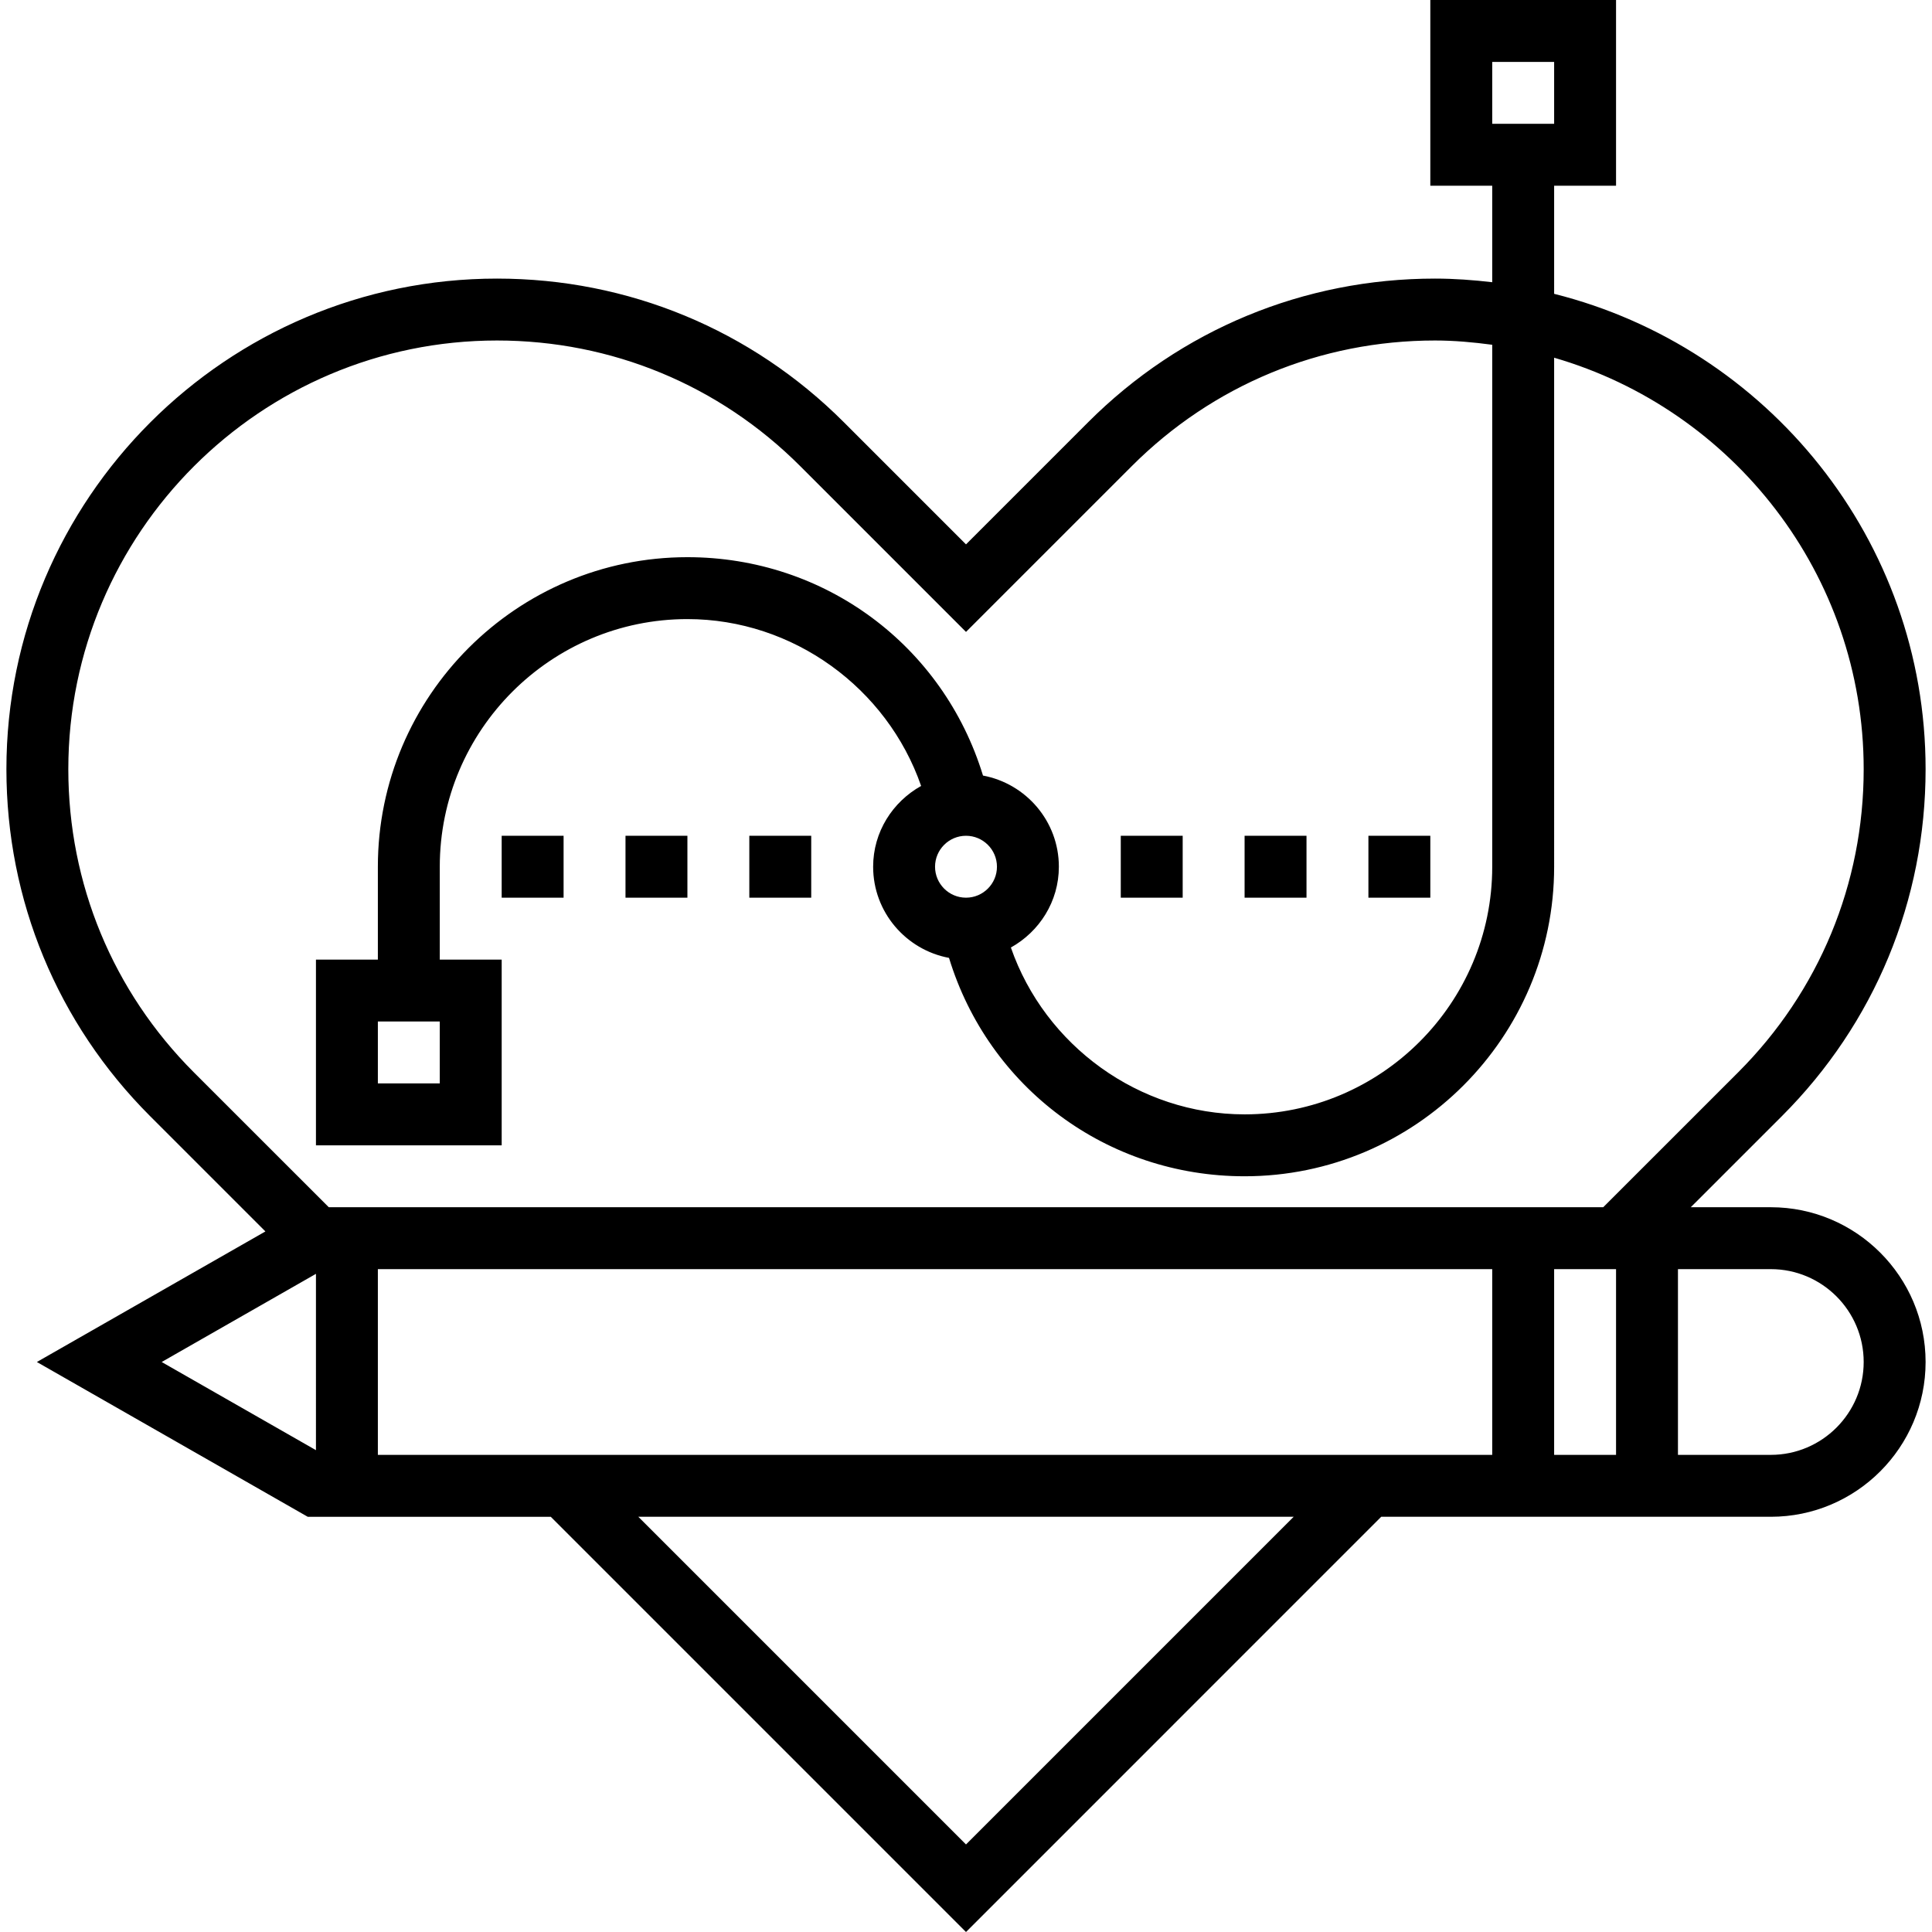 <?xml version="1.0" encoding="iso-8859-1"?>
<!-- Uploaded to: SVG Repo, www.svgrepo.com, Generator: SVG Repo Mixer Tools -->
<svg fill="#000000" version="1.1" id="Layer_1" xmlns="http://www.w3.org/2000/svg" xmlns:xlink="http://www.w3.org/1999/xlink" 
	 viewBox="0 0 499.312 499.312" xml:space="preserve">
<g>
	<g>
		<g>
			<path d="M457.656,312h-20.688l23.552-23.544c23.952-23.952,37.136-55.792,37.136-89.664c0-59.28-40.944-109.04-96-122.856V48h16
				V0h-48v48h16v24.936C380.792,72.368,375.872,72,370.864,72c-33.864,0-65.712,13.184-89.656,37.136l-31.552,31.552l-31.552-31.552
				C194.16,85.184,162.32,72,128.448,72C58.536,72,1.656,128.88,1.656,198.792c0,33.864,13.184,65.704,37.136,89.664l29.8,29.8
				L9.528,352l70,40h62.816l107.312,107.312L356.968,392h100.688c22.056,0,40-17.944,40-40C497.656,329.944,479.712,312,457.656,312
				z M385.656,16h16v16h-16V16z M81.656,374.784L41.784,352l39.872-22.784V374.784z M50.104,277.144
				c-20.928-20.936-32.448-48.76-32.448-78.352C17.656,137.704,67.36,88,128.448,88c29.592,0,57.416,11.52,78.344,32.448
				l42.864,42.864l42.864-42.864C313.448,99.52,341.272,88,370.864,88c5.024,0,9.944,0.456,14.792,1.104V224
				c0,35.288-28.712,64-64,64c-27.272,0-51.6-17.776-60.4-43.12c7.352-4.104,12.4-11.872,12.4-20.88
				c0-11.728-8.472-21.48-19.608-23.56c-10.232-33.52-40.8-56.44-76.392-56.44c-44.112,0-80,35.888-80,80v24h-16v48h48v-48h-16v-24
				c0-35.288,28.712-64,64-64c27.272,0,51.6,17.776,60.4,43.12c-7.352,4.104-12.4,11.872-12.4,20.88
				c0,11.728,8.472,21.48,19.608,23.56c10.232,33.52,40.8,56.44,76.392,56.44c44.112,0,80-35.888,80-80V92.448
				c46.144,13.384,80,55.952,80,106.352c0,29.592-11.52,57.416-32.448,78.344L414.344,312H84.968L50.104,277.144z M257.656,224
				c0,4.408-3.592,8-8,8c-4.408,0-8-3.592-8-8s3.592-8,8-8S257.656,219.592,257.656,224z M113.656,264v16h-16v-16H113.656z
				 M249.656,476.688L164.968,392h169.376L249.656,476.688z M385.656,376h-288v-48h288V376z M417.656,376h-16v-48h16V376z
				 M457.656,376h-24v-48h24c13.232,0,24,10.768,24,24S470.888,376,457.656,376z"/>
			<rect x="289.656" y="216" width="16" height="16"/>
			<rect x="321.656" y="216" width="16" height="16"/>
			<rect x="353.656" y="216" width="16" height="16"/>
			<rect x="193.656" y="216" width="16" height="16"/>
			<rect x="161.656" y="216" width="16" height="16"/>
			<rect x="129.656" y="216" width="16" height="16"/>
		</g>
	</g>
</g>
</svg>